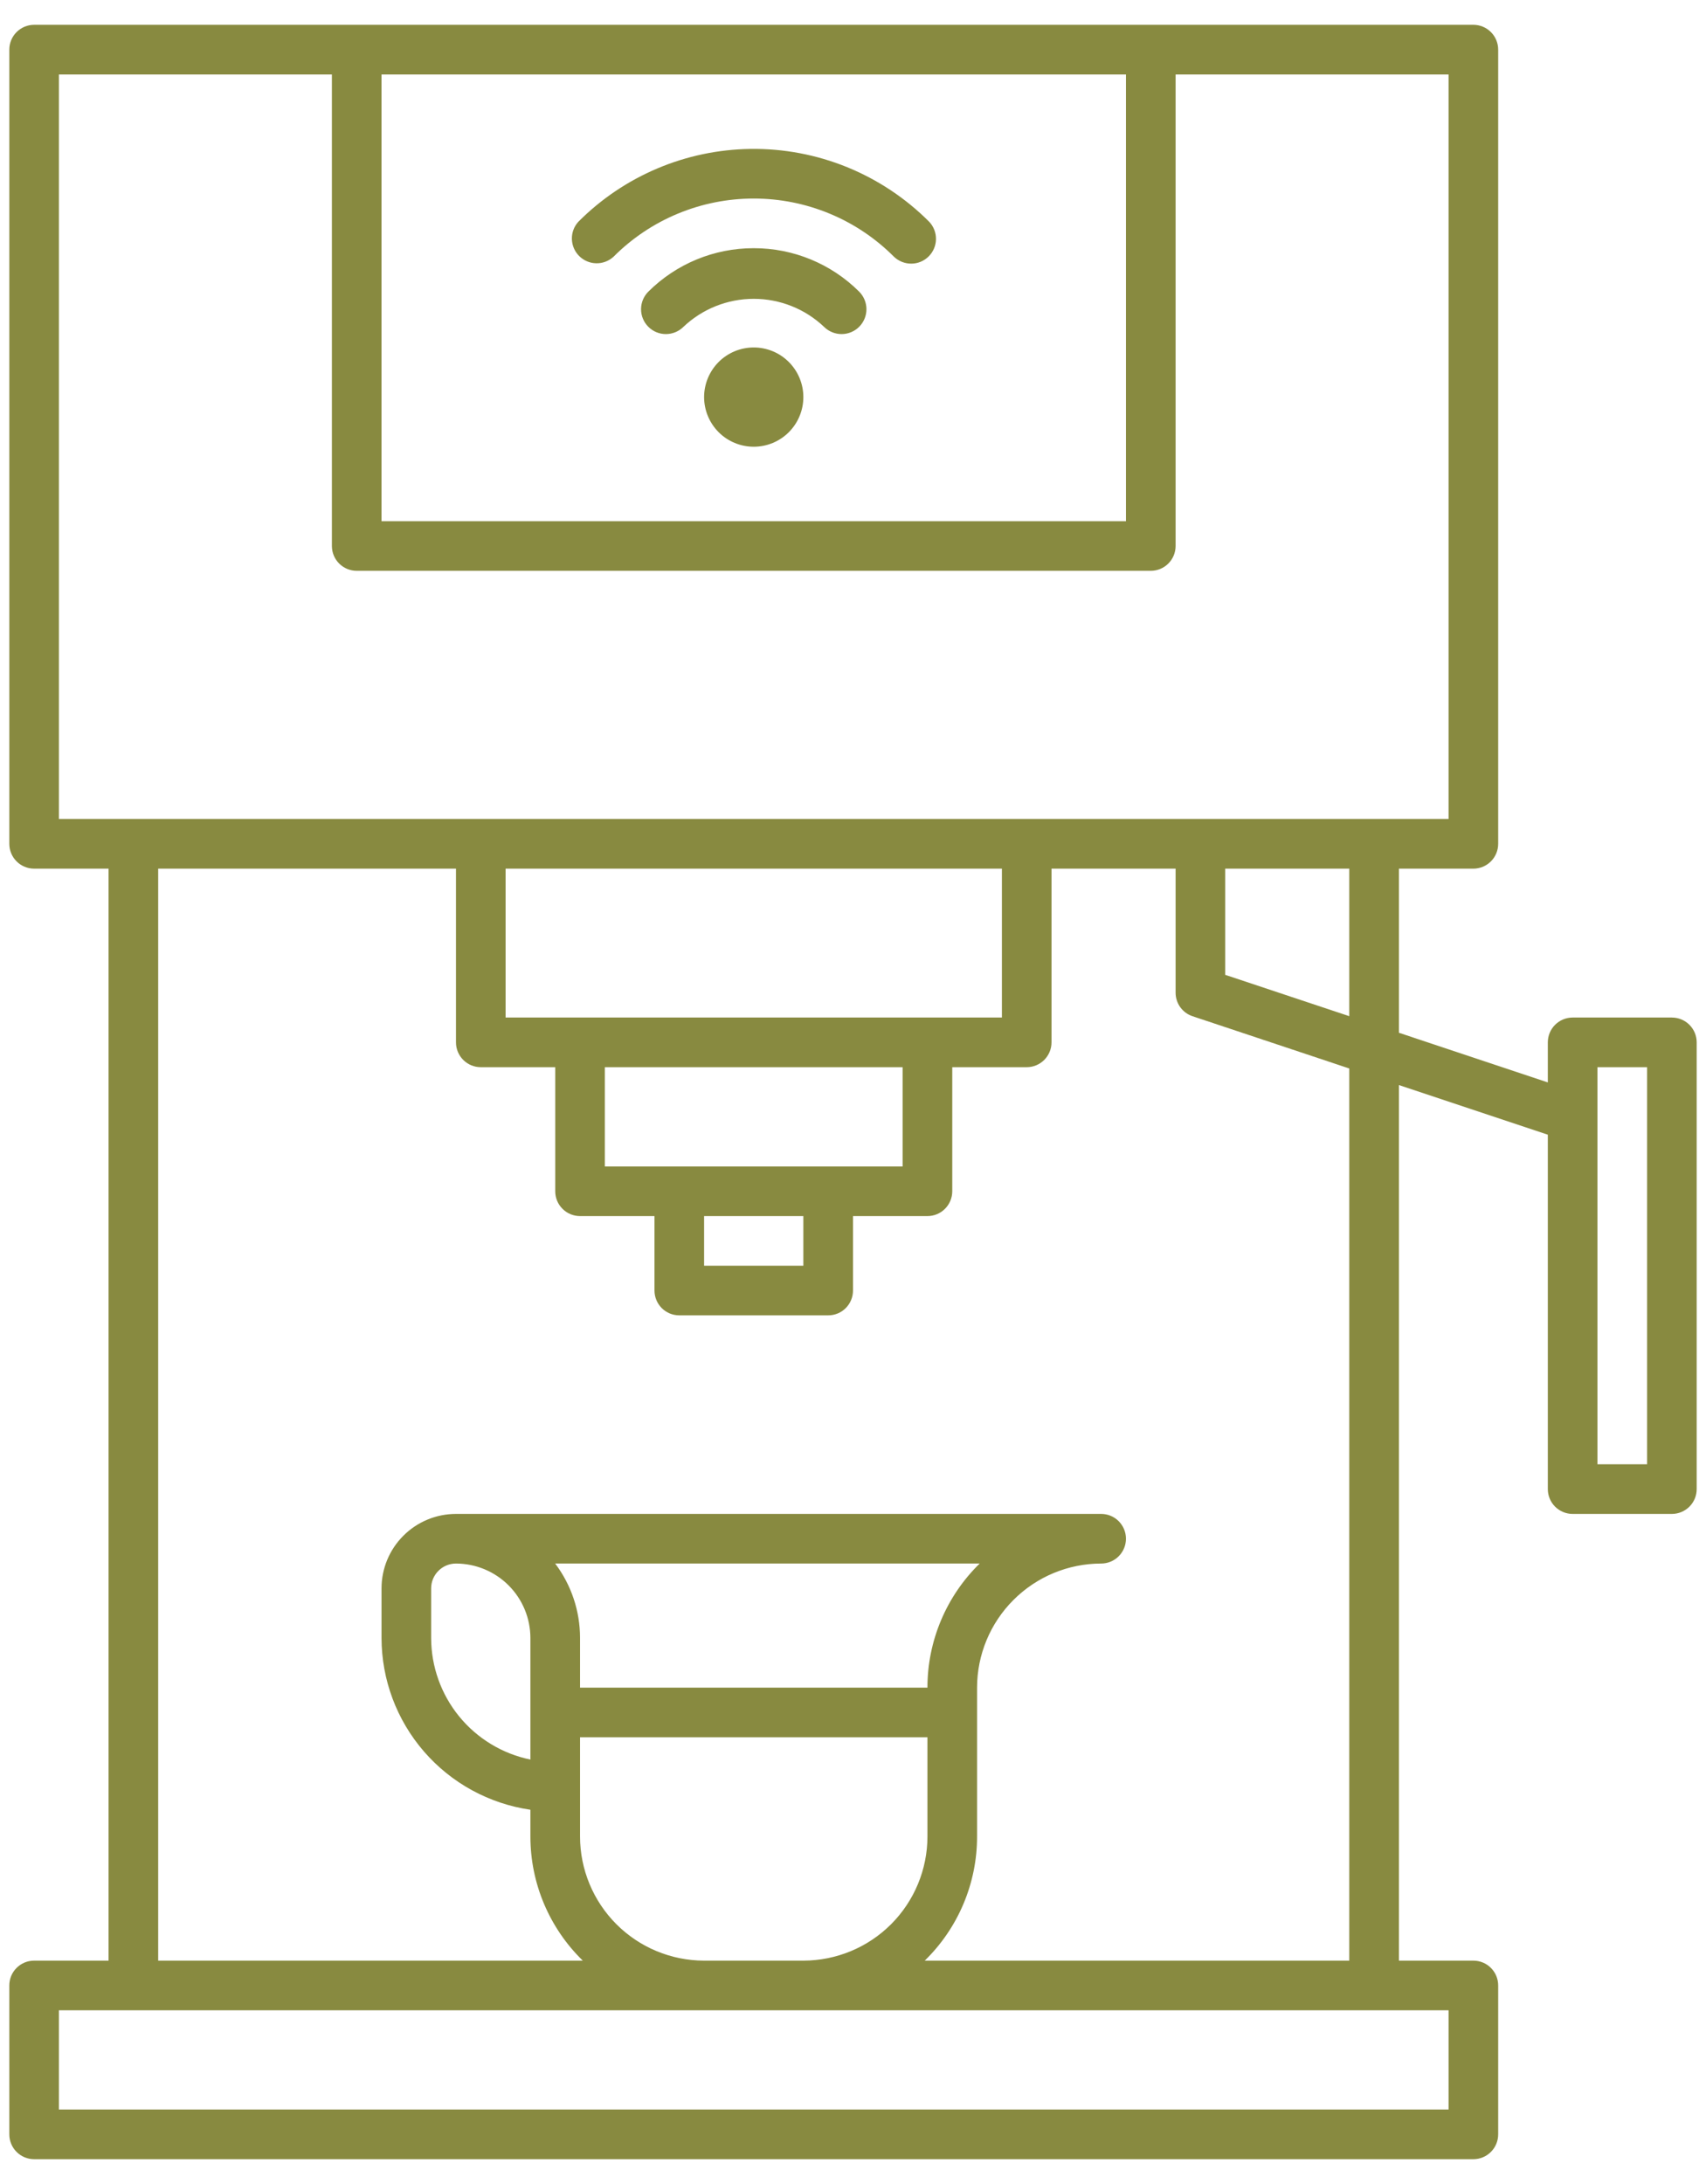 <svg width="50" height="64" viewBox="0 0 50 64" fill="none" xmlns="http://www.w3.org/2000/svg">
<path d="M1 0.727C0.807 0.727 0.622 0.804 0.486 0.94C0.349 1.077 0.273 1.262 0.273 1.455V24.727C0.273 24.92 0.349 25.105 0.486 25.242C0.622 25.378 0.807 25.455 1 25.455H3.182V57.455H1C0.807 57.455 0.622 57.531 0.486 57.668C0.349 57.804 0.273 57.989 0.273 58.182V62.545C0.273 62.738 0.349 62.923 0.486 63.06C0.622 63.196 0.807 63.273 1 63.273H43.182C43.375 63.273 43.56 63.196 43.696 63.06C43.833 62.923 43.909 62.738 43.909 62.545V58.182C43.909 57.989 43.833 57.804 43.696 57.668C43.56 57.531 43.375 57.455 43.182 57.455H41V31.797L45.364 33.251V43.636C45.364 43.829 45.44 44.014 45.577 44.151C45.713 44.287 45.898 44.364 46.091 44.364H49C49.193 44.364 49.378 44.287 49.514 44.151C49.651 44.014 49.727 43.829 49.727 43.636V30.546C49.727 30.353 49.651 30.168 49.514 30.031C49.378 29.895 49.193 29.818 49 29.818H46.091C45.898 29.818 45.713 29.895 45.577 30.031C45.44 30.168 45.364 30.353 45.364 30.546V31.719L41 30.264V25.455H43.182C43.375 25.455 43.56 25.378 43.696 25.242C43.833 25.105 43.909 24.92 43.909 24.727V1.455C43.909 1.262 43.833 1.077 43.696 0.94C43.56 0.804 43.375 0.727 43.182 0.727H1ZM1.727 2.182H9.727V16C9.727 16.193 9.804 16.378 9.94 16.514C10.077 16.651 10.262 16.727 10.454 16.727H33.727C33.92 16.727 34.105 16.651 34.242 16.514C34.378 16.378 34.455 16.193 34.455 16V2.182H42.455V24H1.727V2.182ZM11.182 2.182H33V15.273H11.182V2.182ZM21.996 4.364C20.1 4.389 18.289 5.155 16.95 6.499C16.824 6.637 16.756 6.819 16.761 7.006C16.766 7.194 16.843 7.372 16.976 7.504C17.109 7.636 17.288 7.712 17.475 7.715C17.662 7.719 17.844 7.65 17.982 7.523C18.521 6.982 19.161 6.553 19.866 6.261C20.572 5.968 21.327 5.818 22.091 5.818C22.854 5.818 23.61 5.968 24.316 6.261C25.021 6.553 25.661 6.982 26.2 7.523C26.337 7.654 26.52 7.727 26.71 7.726C26.9 7.725 27.082 7.649 27.217 7.515C27.352 7.381 27.429 7.2 27.432 7.01C27.435 6.82 27.364 6.637 27.233 6.499C26.547 5.81 25.73 5.267 24.831 4.9C23.931 4.533 22.967 4.351 21.996 4.364ZM22.091 7.273C20.934 7.271 19.824 7.728 19.004 8.544C18.867 8.68 18.789 8.865 18.788 9.058C18.787 9.251 18.863 9.437 18.999 9.574C19.134 9.711 19.319 9.789 19.512 9.79C19.705 9.791 19.891 9.715 20.028 9.58C20.585 9.051 21.323 8.757 22.091 8.757C22.858 8.757 23.597 9.051 24.153 9.58C24.291 9.715 24.476 9.791 24.669 9.79C24.863 9.789 25.047 9.711 25.183 9.574C25.319 9.437 25.395 9.251 25.394 9.058C25.393 8.865 25.315 8.68 25.178 8.544C24.358 7.728 23.248 7.271 22.091 7.273ZM22.091 10.182C21.705 10.182 21.335 10.335 21.062 10.608C20.79 10.881 20.636 11.251 20.636 11.636C20.636 12.022 20.79 12.392 21.062 12.665C21.335 12.938 21.705 13.091 22.091 13.091C22.477 13.091 22.847 12.938 23.119 12.665C23.392 12.392 23.545 12.022 23.545 11.636C23.545 11.251 23.392 10.881 23.119 10.608C22.847 10.335 22.477 10.182 22.091 10.182ZM4.636 25.455H13.364V30.546C13.364 30.738 13.44 30.923 13.577 31.06C13.713 31.196 13.898 31.273 14.091 31.273H16.273V34.909C16.273 35.102 16.349 35.287 16.486 35.423C16.622 35.56 16.807 35.636 17 35.636H19.182V37.818C19.182 38.011 19.258 38.196 19.395 38.333C19.531 38.469 19.716 38.545 19.909 38.545H24.273C24.466 38.545 24.651 38.469 24.787 38.333C24.923 38.196 25 38.011 25 37.818V35.636H27.182C27.375 35.636 27.56 35.56 27.696 35.423C27.832 35.287 27.909 35.102 27.909 34.909V31.273H30.091C30.284 31.273 30.469 31.196 30.605 31.06C30.742 30.923 30.818 30.738 30.818 30.546V25.455H34.455V29.091C34.455 29.243 34.503 29.392 34.592 29.516C34.681 29.639 34.807 29.732 34.952 29.78L39.545 31.311V57.455H27.102C27.588 56.982 27.974 56.416 28.237 55.792C28.501 55.167 28.637 54.496 28.636 53.818V49.455C28.637 48.49 29.021 47.566 29.703 46.885C30.384 46.203 31.309 45.819 32.273 45.818C32.466 45.818 32.651 45.742 32.787 45.605C32.923 45.469 33 45.284 33 45.091C33 44.898 32.923 44.713 32.787 44.577C32.651 44.44 32.466 44.364 32.273 44.364H13.364C12.785 44.364 12.231 44.594 11.822 45.003C11.412 45.412 11.182 45.967 11.182 46.545V48C11.184 49.223 11.626 50.404 12.427 51.328C13.228 52.252 14.335 52.857 15.545 53.033V53.818C15.545 54.496 15.681 55.167 15.945 55.792C16.209 56.416 16.595 56.982 17.081 57.455H4.636V25.455ZM14.818 25.455H29.364V29.818H14.818V25.455ZM35.909 25.455H39.545V29.778L35.909 28.567V25.455ZM17.727 31.273H26.454V34.182H17.727V31.273ZM46.818 31.273H48.273V42.909H46.818V31.273ZM20.636 35.636H23.545V37.091H20.636V35.636ZM13.364 45.818C13.942 45.819 14.497 46.049 14.906 46.458C15.315 46.867 15.545 47.422 15.545 48V51.562C14.725 51.394 13.987 50.947 13.457 50.298C12.928 49.65 12.638 48.838 12.636 48V46.545C12.636 46.353 12.713 46.168 12.85 46.031C12.986 45.895 13.171 45.818 13.364 45.818ZM16.271 45.818H28.713C28.228 46.291 27.843 46.857 27.58 47.481C27.317 48.106 27.181 48.777 27.182 49.455H17V48C17.001 47.213 16.745 46.447 16.271 45.818ZM17 50.909H27.182V53.818C27.181 54.782 26.797 55.706 26.116 56.388C25.434 57.07 24.509 57.453 23.545 57.455H20.636C19.672 57.453 18.748 57.07 18.066 56.388C17.385 55.706 17.001 54.782 17 53.818V50.909ZM1.727 58.909H42.455V61.818H1.727V58.909Z" fill="#888A40"/>
</svg>
